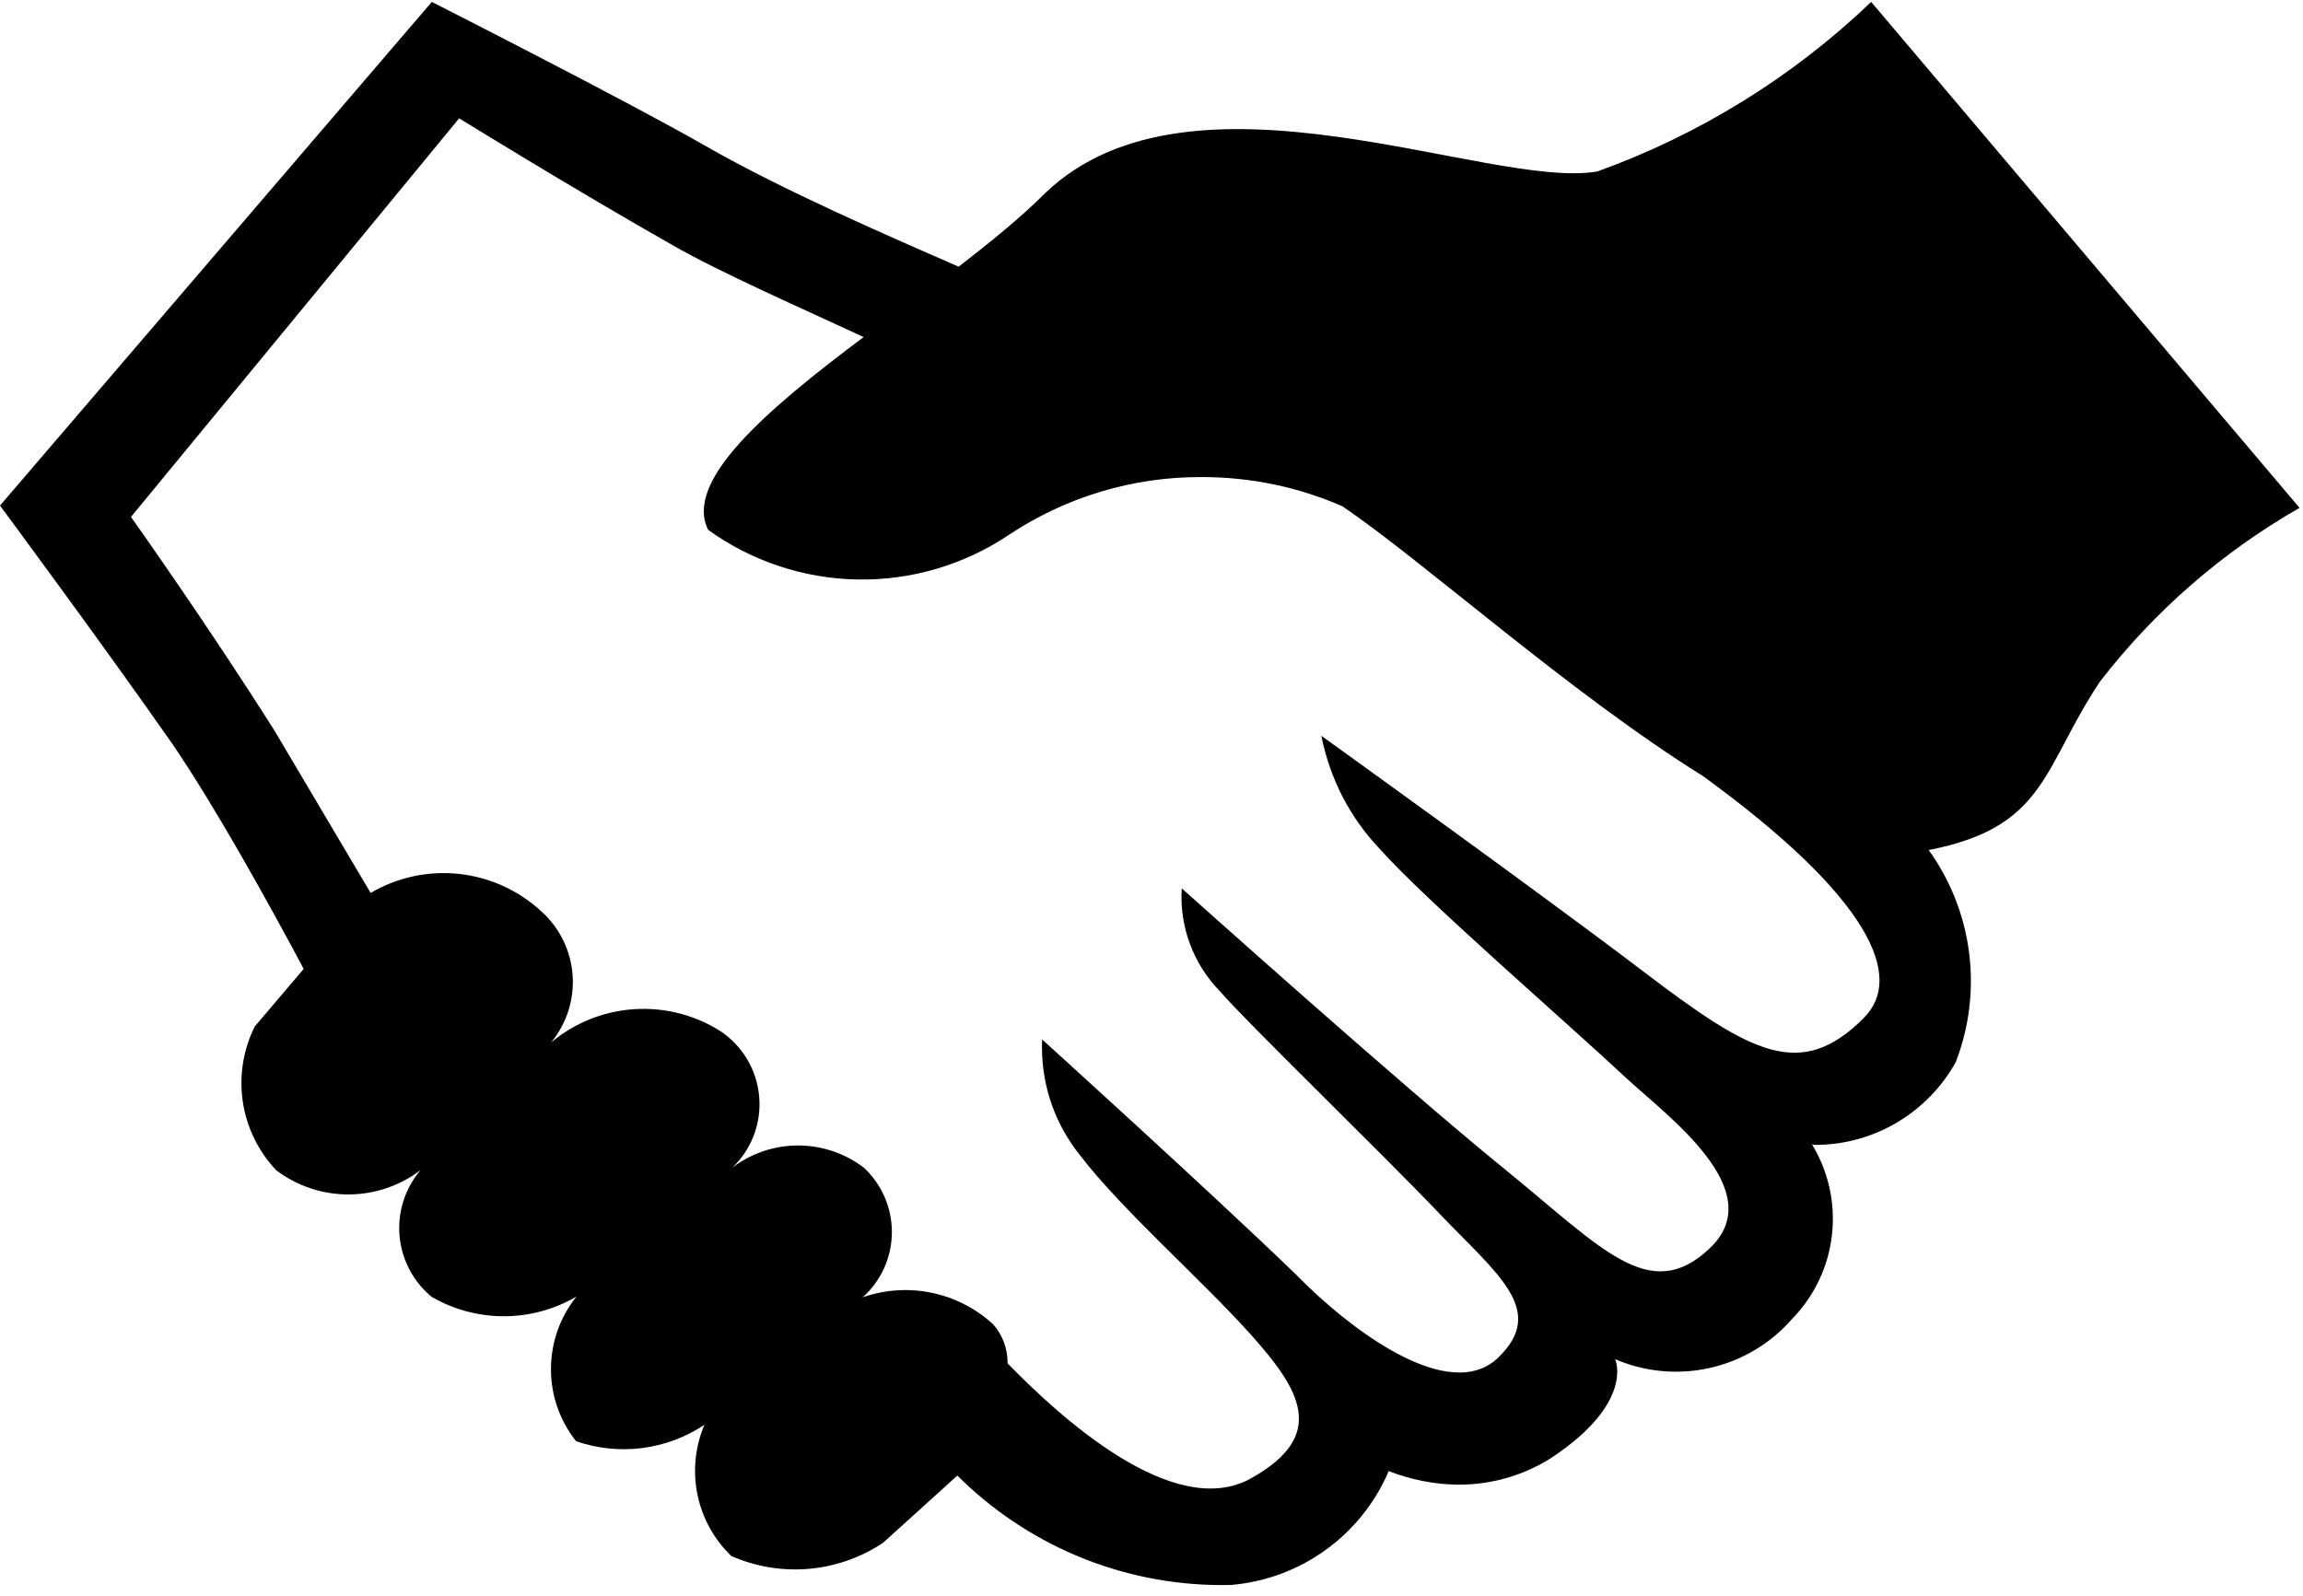 <svg width="150" height="104" viewBox="0 0 150 104" fill="none" xmlns="http://www.w3.org/2000/svg">
<path d="M121.875 0.125C116.767 5.011 110.693 8.773 104.044 11.169C97.031 12.406 77.625 3.406 68.062 12.594C66.469 14.188 64.5 15.781 62.438 17.375C57.938 15.406 51 12.406 45.938 9.5C40.875 6.594 28.125 0.125 28.125 0.125L0 32.938C0 32.938 6.938 42.312 11.25 48.5C14.062 52.625 17.531 58.906 19.781 63.125L16.594 66.875C15.836 68.393 15.564 70.107 15.816 71.785C16.067 73.462 16.83 75.022 18 76.25C19.354 77.271 21.004 77.822 22.7 77.818C24.396 77.815 26.044 77.257 27.394 76.231C26.892 76.818 26.513 77.499 26.278 78.234C26.043 78.969 25.956 79.743 26.023 80.512C26.09 81.281 26.31 82.029 26.669 82.712C27.029 83.395 27.52 84 28.116 84.491C29.549 85.321 31.177 85.757 32.834 85.754C34.49 85.75 36.117 85.308 37.547 84.472C36.476 85.807 35.89 87.466 35.885 89.178C35.879 90.89 36.456 92.552 37.519 93.894C38.901 94.374 40.375 94.527 41.825 94.341C43.276 94.156 44.665 93.637 45.881 92.825C45.272 94.26 45.114 95.846 45.427 97.373C45.74 98.9 46.51 100.296 47.634 101.375C49.221 102.073 50.958 102.361 52.685 102.21C54.413 102.059 56.074 101.475 57.516 100.513L62.353 96.134C66.778 100.541 72.881 103.269 79.622 103.269L80.194 103.259C82.415 103.071 84.544 102.281 86.351 100.974C88.157 99.668 89.575 97.894 90.45 95.844C91.819 96.369 93.375 96.725 95.025 96.725C97.237 96.725 99.291 96.088 101.025 94.991C106.509 91.362 105.197 88.55 105.197 88.55C107.147 89.389 109.313 89.588 111.384 89.118C113.454 88.648 115.322 87.534 116.719 85.934C118.17 84.45 119.085 82.524 119.319 80.461C119.554 78.398 119.094 76.316 118.013 74.544C118.073 74.577 118.141 74.593 118.209 74.591C122.156 74.591 125.588 72.416 127.378 69.209C128.263 66.931 128.562 64.468 128.249 62.044C127.937 59.62 127.021 57.313 125.588 55.334L125.616 55.381C133.303 53.881 133.022 50.038 136.772 44.413C140.318 39.818 144.737 35.969 149.775 33.087L121.875 0.125ZM121.406 66.312C117.281 70.438 114.094 68.656 107.062 63.312C100.031 57.969 86.062 47.938 86.062 47.938C86.634 50.797 87.956 53.281 89.822 55.259C92.812 58.625 101.719 66.312 105.938 70.25C108.562 72.688 115.312 77.562 111.375 81.312C107.438 85.062 104.344 81.312 97.875 76.062C91.406 70.812 76.969 57.875 76.969 57.875C76.891 59.115 77.076 60.357 77.513 61.521C77.949 62.684 78.626 63.742 79.5 64.625C81.094 66.5 90 75.125 93.75 79.062C97.5 83 100.781 85.344 97.594 88.438C94.406 91.531 87.938 86.656 84.375 83C78.844 77.656 67.875 67.719 67.875 67.719L67.866 68.216C67.866 70.878 68.784 73.316 70.331 75.247C73.031 78.791 78.281 83.384 81.469 86.947C84.656 90.509 86.531 93.509 81.469 96.322C76.406 99.134 68.906 92.197 65.625 88.822V88.803C65.635 87.876 65.301 86.977 64.688 86.281C63.564 85.246 62.18 84.535 60.684 84.225C59.189 83.915 57.636 84.016 56.194 84.519C56.786 83.987 57.26 83.337 57.587 82.611C57.913 81.885 58.085 81.099 58.09 80.303C58.095 79.507 57.934 78.719 57.618 77.989C57.301 77.258 56.835 76.602 56.25 76.062C55.019 75.13 53.517 74.626 51.973 74.628C50.429 74.63 48.929 75.137 47.7 76.072C48.321 75.478 48.801 74.753 49.103 73.949C49.405 73.144 49.523 72.282 49.446 71.427C49.369 70.571 49.101 69.744 48.661 69.006C48.221 68.268 47.62 67.639 46.903 67.166C45.225 66.111 43.255 65.616 41.278 65.75C39.3 65.885 37.417 66.643 35.897 67.916C36.913 66.685 37.413 65.109 37.294 63.517C37.176 61.926 36.447 60.442 35.259 59.375C33.781 58.007 31.901 57.152 29.898 56.936C27.896 56.719 25.877 57.154 24.141 58.175L17.906 47.647C13.594 40.803 8.531 33.678 8.531 33.678L29.906 7.709C29.906 7.709 37.5 12.397 43.781 15.959C46.875 17.741 52.219 20.084 56.25 21.959C49.875 26.741 44.531 31.334 46.125 34.522C48.963 36.566 52.358 37.693 55.855 37.754C59.352 37.814 62.784 36.804 65.691 34.859C69.418 32.375 73.802 31.059 78.281 31.081C81.534 31.081 84.628 31.756 87.431 32.984C92.625 36.491 102.188 45.116 110.906 50.553C121.875 58.522 124.031 63.678 121.406 66.303V66.312Z" fill="black"/>
</svg>

